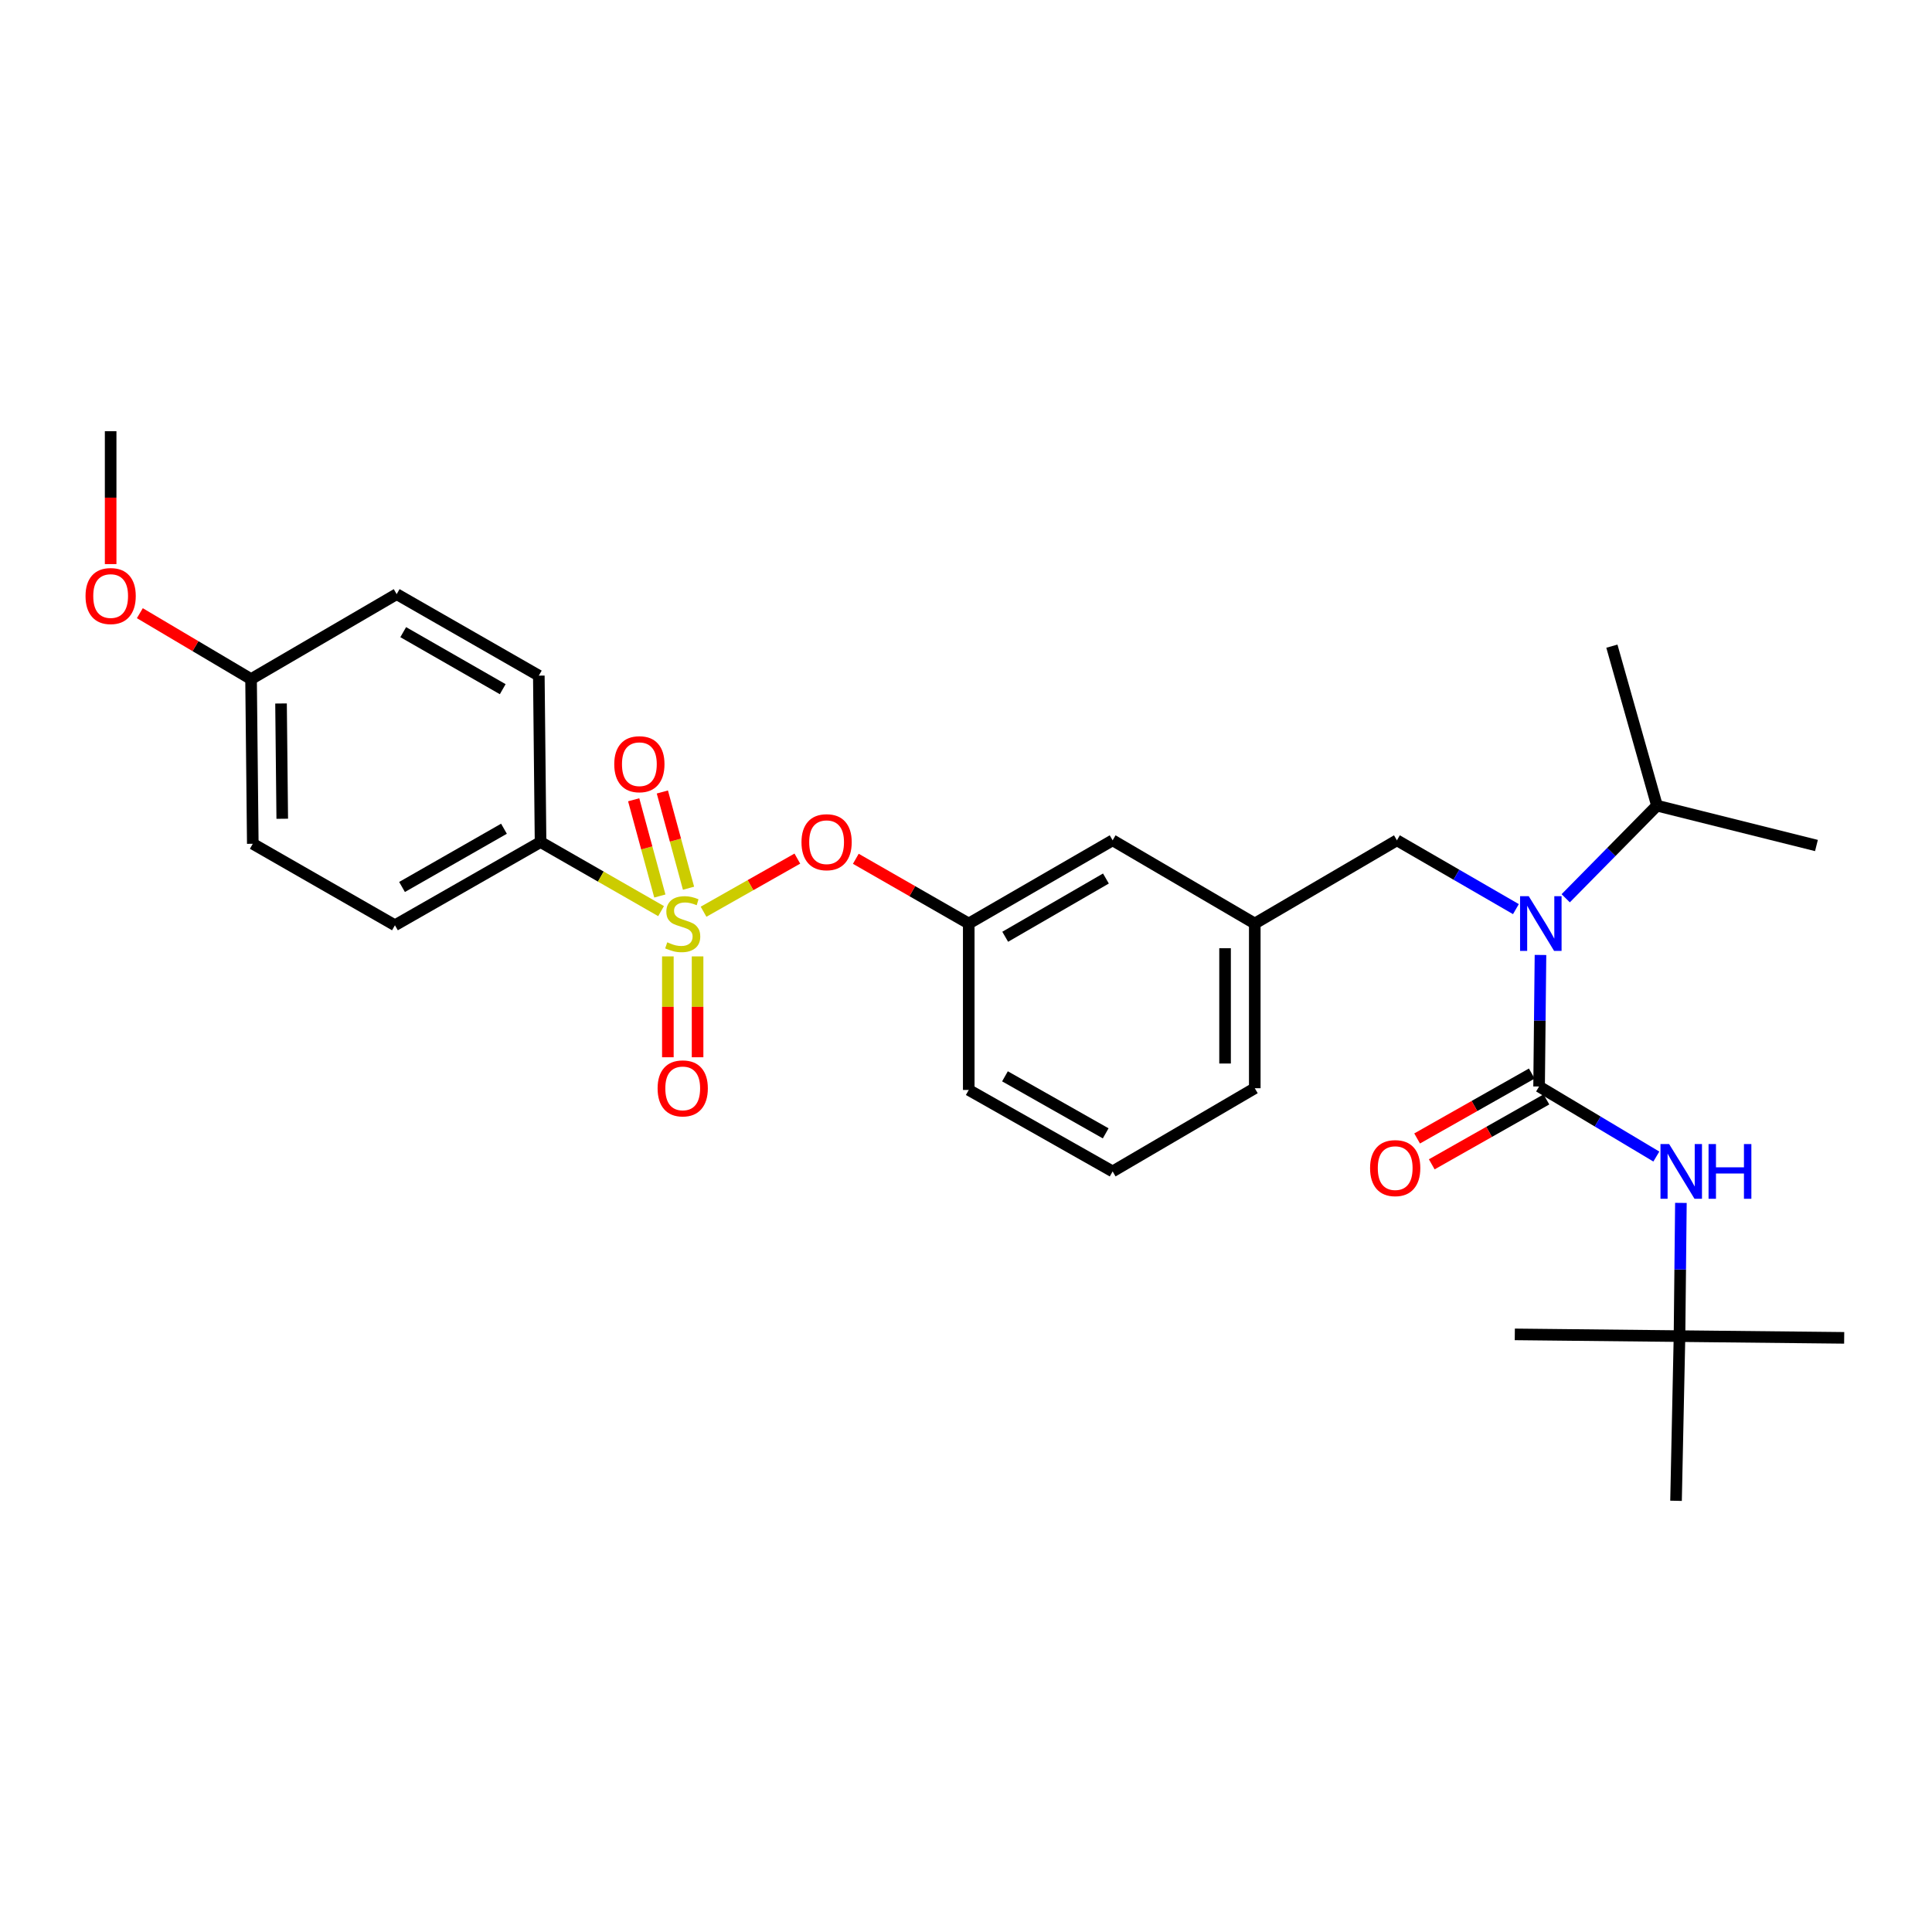 <?xml version='1.0' encoding='iso-8859-1'?>
<svg version='1.1' baseProfile='full'
              xmlns='http://www.w3.org/2000/svg'
                      xmlns:rdkit='http://www.rdkit.org/xml'
                      xmlns:xlink='http://www.w3.org/1999/xlink'
                  xml:space='preserve'
width='1000px' height='1000px' viewBox='0 0 1000 1000'>
<!-- END OF HEADER -->
<rect style='opacity:1.0;fill:#FFFFFF;stroke:none' width='1000' height='1000' x='0' y='0'> </rect>
<path class='bond-0' d='M 869.307,691.573 L 954.545,692.47' style='fill:none;fill-rule:evenodd;stroke:#000000;stroke-width:6px;stroke-linecap:butt;stroke-linejoin:miter;stroke-opacity:1' />
<path class='bond-1' d='M 869.307,691.573 L 867.513,776.811' style='fill:none;fill-rule:evenodd;stroke:#000000;stroke-width:6px;stroke-linecap:butt;stroke-linejoin:miter;stroke-opacity:1' />
<path class='bond-2' d='M 869.307,691.573 L 784.06,690.675' style='fill:none;fill-rule:evenodd;stroke:#000000;stroke-width:6px;stroke-linecap:butt;stroke-linejoin:miter;stroke-opacity:1' />
<path class='bond-3' d='M 869.307,691.573 L 869.67,657.095' style='fill:none;fill-rule:evenodd;stroke:#000000;stroke-width:6px;stroke-linecap:butt;stroke-linejoin:miter;stroke-opacity:1' />
<path class='bond-3' d='M 869.67,657.095 L 870.033,622.617' style='fill:none;fill-rule:evenodd;stroke:#0000FF;stroke-width:6px;stroke-linecap:butt;stroke-linejoin:miter;stroke-opacity:1' />
<path class='bond-4' d='M 723.045,434.943 L 649.47,478.015' style='fill:none;fill-rule:evenodd;stroke:#000000;stroke-width:6px;stroke-linecap:butt;stroke-linejoin:miter;stroke-opacity:1' />
<path class='bond-5' d='M 723.045,434.943 L 753.84,452.752' style='fill:none;fill-rule:evenodd;stroke:#000000;stroke-width:6px;stroke-linecap:butt;stroke-linejoin:miter;stroke-opacity:1' />
<path class='bond-5' d='M 753.84,452.752 L 784.635,470.561' style='fill:none;fill-rule:evenodd;stroke:#0000FF;stroke-width:6px;stroke-linecap:butt;stroke-linejoin:miter;stroke-opacity:1' />
<path class='bond-6' d='M 797.353,494.284 L 796.991,528.325' style='fill:none;fill-rule:evenodd;stroke:#0000FF;stroke-width:6px;stroke-linecap:butt;stroke-linejoin:miter;stroke-opacity:1' />
<path class='bond-6' d='M 796.991,528.325 L 796.629,562.365' style='fill:none;fill-rule:evenodd;stroke:#000000;stroke-width:6px;stroke-linecap:butt;stroke-linejoin:miter;stroke-opacity:1' />
<path class='bond-7' d='M 810.408,464.942 L 834.026,440.971' style='fill:none;fill-rule:evenodd;stroke:#0000FF;stroke-width:6px;stroke-linecap:butt;stroke-linejoin:miter;stroke-opacity:1' />
<path class='bond-7' d='M 834.026,440.971 L 857.644,417' style='fill:none;fill-rule:evenodd;stroke:#000000;stroke-width:6px;stroke-linecap:butt;stroke-linejoin:miter;stroke-opacity:1' />
<path class='bond-8' d='M 792.841,555.673 L 763.17,572.471' style='fill:none;fill-rule:evenodd;stroke:#000000;stroke-width:6px;stroke-linecap:butt;stroke-linejoin:miter;stroke-opacity:1' />
<path class='bond-8' d='M 763.17,572.471 L 733.499,589.268' style='fill:none;fill-rule:evenodd;stroke:#FF0000;stroke-width:6px;stroke-linecap:butt;stroke-linejoin:miter;stroke-opacity:1' />
<path class='bond-8' d='M 800.418,569.057 L 770.747,585.855' style='fill:none;fill-rule:evenodd;stroke:#000000;stroke-width:6px;stroke-linecap:butt;stroke-linejoin:miter;stroke-opacity:1' />
<path class='bond-8' d='M 770.747,585.855 L 741.076,602.652' style='fill:none;fill-rule:evenodd;stroke:#FF0000;stroke-width:6px;stroke-linecap:butt;stroke-linejoin:miter;stroke-opacity:1' />
<path class='bond-9' d='M 796.629,562.365 L 826.975,580.497' style='fill:none;fill-rule:evenodd;stroke:#000000;stroke-width:6px;stroke-linecap:butt;stroke-linejoin:miter;stroke-opacity:1' />
<path class='bond-9' d='M 826.975,580.497 L 857.322,598.628' style='fill:none;fill-rule:evenodd;stroke:#0000FF;stroke-width:6px;stroke-linecap:butt;stroke-linejoin:miter;stroke-opacity:1' />
<path class='bond-10' d='M 857.644,417 L 834.31,334.454' style='fill:none;fill-rule:evenodd;stroke:#000000;stroke-width:6px;stroke-linecap:butt;stroke-linejoin:miter;stroke-opacity:1' />
<path class='bond-11' d='M 857.644,417 L 940.191,437.635' style='fill:none;fill-rule:evenodd;stroke:#000000;stroke-width:6px;stroke-linecap:butt;stroke-linejoin:miter;stroke-opacity:1' />
<path class='bond-12' d='M 649.47,563.262 L 649.47,478.015' style='fill:none;fill-rule:evenodd;stroke:#000000;stroke-width:6px;stroke-linecap:butt;stroke-linejoin:miter;stroke-opacity:1' />
<path class='bond-12' d='M 634.09,550.475 L 634.09,490.802' style='fill:none;fill-rule:evenodd;stroke:#000000;stroke-width:6px;stroke-linecap:butt;stroke-linejoin:miter;stroke-opacity:1' />
<path class='bond-13' d='M 649.47,563.262 L 575.895,606.326' style='fill:none;fill-rule:evenodd;stroke:#000000;stroke-width:6px;stroke-linecap:butt;stroke-linejoin:miter;stroke-opacity:1' />
<path class='bond-14' d='M 649.47,478.015 L 575.895,434.943' style='fill:none;fill-rule:evenodd;stroke:#000000;stroke-width:6px;stroke-linecap:butt;stroke-linejoin:miter;stroke-opacity:1' />
<path class='bond-15' d='M 575.895,434.943 L 501.422,478.015' style='fill:none;fill-rule:evenodd;stroke:#000000;stroke-width:6px;stroke-linecap:butt;stroke-linejoin:miter;stroke-opacity:1' />
<path class='bond-15' d='M 572.424,454.718 L 520.293,484.868' style='fill:none;fill-rule:evenodd;stroke:#000000;stroke-width:6px;stroke-linecap:butt;stroke-linejoin:miter;stroke-opacity:1' />
<path class='bond-16' d='M 501.422,478.015 L 501.422,564.159' style='fill:none;fill-rule:evenodd;stroke:#000000;stroke-width:6px;stroke-linecap:butt;stroke-linejoin:miter;stroke-opacity:1' />
<path class='bond-17' d='M 501.422,478.015 L 472.195,461.262' style='fill:none;fill-rule:evenodd;stroke:#000000;stroke-width:6px;stroke-linecap:butt;stroke-linejoin:miter;stroke-opacity:1' />
<path class='bond-17' d='M 472.195,461.262 L 442.967,444.508' style='fill:none;fill-rule:evenodd;stroke:#FF0000;stroke-width:6px;stroke-linecap:butt;stroke-linejoin:miter;stroke-opacity:1' />
<path class='bond-18' d='M 501.422,564.159 L 575.895,606.326' style='fill:none;fill-rule:evenodd;stroke:#000000;stroke-width:6px;stroke-linecap:butt;stroke-linejoin:miter;stroke-opacity:1' />
<path class='bond-18' d='M 520.171,557.101 L 572.302,586.617' style='fill:none;fill-rule:evenodd;stroke:#000000;stroke-width:6px;stroke-linecap:butt;stroke-linejoin:miter;stroke-opacity:1' />
<path class='bond-19' d='M 279.791,435.841 L 204.421,478.913' style='fill:none;fill-rule:evenodd;stroke:#000000;stroke-width:6px;stroke-linecap:butt;stroke-linejoin:miter;stroke-opacity:1' />
<path class='bond-19' d='M 260.854,428.948 L 208.096,459.099' style='fill:none;fill-rule:evenodd;stroke:#000000;stroke-width:6px;stroke-linecap:butt;stroke-linejoin:miter;stroke-opacity:1' />
<path class='bond-20' d='M 279.791,435.841 L 278.894,349.705' style='fill:none;fill-rule:evenodd;stroke:#000000;stroke-width:6px;stroke-linecap:butt;stroke-linejoin:miter;stroke-opacity:1' />
<path class='bond-21' d='M 279.791,435.841 L 310.983,453.718' style='fill:none;fill-rule:evenodd;stroke:#000000;stroke-width:6px;stroke-linecap:butt;stroke-linejoin:miter;stroke-opacity:1' />
<path class='bond-21' d='M 310.983,453.718 L 342.174,471.596' style='fill:none;fill-rule:evenodd;stroke:#CCCC00;stroke-width:6px;stroke-linecap:butt;stroke-linejoin:miter;stroke-opacity:1' />
<path class='bond-22' d='M 204.421,478.913 L 130.846,436.738' style='fill:none;fill-rule:evenodd;stroke:#000000;stroke-width:6px;stroke-linecap:butt;stroke-linejoin:miter;stroke-opacity:1' />
<path class='bond-23' d='M 278.894,349.705 L 205.318,307.53' style='fill:none;fill-rule:evenodd;stroke:#000000;stroke-width:6px;stroke-linecap:butt;stroke-linejoin:miter;stroke-opacity:1' />
<path class='bond-23' d='M 260.209,356.722 L 208.706,327.2' style='fill:none;fill-rule:evenodd;stroke:#000000;stroke-width:6px;stroke-linecap:butt;stroke-linejoin:miter;stroke-opacity:1' />
<path class='bond-24' d='M 129.949,351.499 L 205.318,307.53' style='fill:none;fill-rule:evenodd;stroke:#000000;stroke-width:6px;stroke-linecap:butt;stroke-linejoin:miter;stroke-opacity:1' />
<path class='bond-25' d='M 129.949,351.499 L 101.166,334.441' style='fill:none;fill-rule:evenodd;stroke:#000000;stroke-width:6px;stroke-linecap:butt;stroke-linejoin:miter;stroke-opacity:1' />
<path class='bond-25' d='M 101.166,334.441 L 72.383,317.384' style='fill:none;fill-rule:evenodd;stroke:#FF0000;stroke-width:6px;stroke-linecap:butt;stroke-linejoin:miter;stroke-opacity:1' />
<path class='bond-26' d='M 129.949,351.499 L 130.846,436.738' style='fill:none;fill-rule:evenodd;stroke:#000000;stroke-width:6px;stroke-linecap:butt;stroke-linejoin:miter;stroke-opacity:1' />
<path class='bond-26' d='M 145.462,364.123 L 146.09,423.79' style='fill:none;fill-rule:evenodd;stroke:#000000;stroke-width:6px;stroke-linecap:butt;stroke-linejoin:miter;stroke-opacity:1' />
<path class='bond-27' d='M 412.707,444.414 L 388.433,458.161' style='fill:none;fill-rule:evenodd;stroke:#FF0000;stroke-width:6px;stroke-linecap:butt;stroke-linejoin:miter;stroke-opacity:1' />
<path class='bond-27' d='M 388.433,458.161 L 364.159,471.908' style='fill:none;fill-rule:evenodd;stroke:#CCCC00;stroke-width:6px;stroke-linecap:butt;stroke-linejoin:miter;stroke-opacity:1' />
<path class='bond-28' d='M 345.685,495.027 L 345.685,521.131' style='fill:none;fill-rule:evenodd;stroke:#CCCC00;stroke-width:6px;stroke-linecap:butt;stroke-linejoin:miter;stroke-opacity:1' />
<path class='bond-28' d='M 345.685,521.131 L 345.685,547.236' style='fill:none;fill-rule:evenodd;stroke:#FF0000;stroke-width:6px;stroke-linecap:butt;stroke-linejoin:miter;stroke-opacity:1' />
<path class='bond-28' d='M 361.065,495.027 L 361.065,521.131' style='fill:none;fill-rule:evenodd;stroke:#CCCC00;stroke-width:6px;stroke-linecap:butt;stroke-linejoin:miter;stroke-opacity:1' />
<path class='bond-28' d='M 361.065,521.131 L 361.065,547.236' style='fill:none;fill-rule:evenodd;stroke:#FF0000;stroke-width:6px;stroke-linecap:butt;stroke-linejoin:miter;stroke-opacity:1' />
<path class='bond-29' d='M 356.376,459.74 L 349.606,434.834' style='fill:none;fill-rule:evenodd;stroke:#CCCC00;stroke-width:6px;stroke-linecap:butt;stroke-linejoin:miter;stroke-opacity:1' />
<path class='bond-29' d='M 349.606,434.834 L 342.837,409.929' style='fill:none;fill-rule:evenodd;stroke:#FF0000;stroke-width:6px;stroke-linecap:butt;stroke-linejoin:miter;stroke-opacity:1' />
<path class='bond-29' d='M 341.535,463.774 L 334.765,438.868' style='fill:none;fill-rule:evenodd;stroke:#CCCC00;stroke-width:6px;stroke-linecap:butt;stroke-linejoin:miter;stroke-opacity:1' />
<path class='bond-29' d='M 334.765,438.868 L 327.995,413.963' style='fill:none;fill-rule:evenodd;stroke:#FF0000;stroke-width:6px;stroke-linecap:butt;stroke-linejoin:miter;stroke-opacity:1' />
<path class='bond-30' d='M 57.271,291.977 L 57.271,257.583' style='fill:none;fill-rule:evenodd;stroke:#FF0000;stroke-width:6px;stroke-linecap:butt;stroke-linejoin:miter;stroke-opacity:1' />
<path class='bond-30' d='M 57.271,257.583 L 57.271,223.189' style='fill:none;fill-rule:evenodd;stroke:#000000;stroke-width:6px;stroke-linecap:butt;stroke-linejoin:miter;stroke-opacity:1' />
<path  class='atom-2' d='M 791.266 463.855
L 800.546 478.855
Q 801.466 480.335, 802.946 483.015
Q 804.426 485.695, 804.506 485.855
L 804.506 463.855
L 808.266 463.855
L 808.266 492.175
L 804.386 492.175
L 794.426 475.775
Q 793.266 473.855, 792.026 471.655
Q 790.826 469.455, 790.466 468.775
L 790.466 492.175
L 786.786 492.175
L 786.786 463.855
L 791.266 463.855
' fill='#0000FF'/>
<path  class='atom-4' d='M 709.148 604.611
Q 709.148 597.811, 712.508 594.011
Q 715.868 590.211, 722.148 590.211
Q 728.428 590.211, 731.788 594.011
Q 735.148 597.811, 735.148 604.611
Q 735.148 611.491, 731.748 615.411
Q 728.348 619.291, 722.148 619.291
Q 715.908 619.291, 712.508 615.411
Q 709.148 611.531, 709.148 604.611
M 722.148 616.091
Q 726.468 616.091, 728.788 613.211
Q 731.148 610.291, 731.148 604.611
Q 731.148 599.051, 728.788 596.251
Q 726.468 593.411, 722.148 593.411
Q 717.828 593.411, 715.468 596.211
Q 713.148 599.011, 713.148 604.611
Q 713.148 610.331, 715.468 613.211
Q 717.828 616.091, 722.148 616.091
' fill='#FF0000'/>
<path  class='atom-5' d='M 863.944 592.166
L 873.224 607.166
Q 874.144 608.646, 875.624 611.326
Q 877.104 614.006, 877.184 614.166
L 877.184 592.166
L 880.944 592.166
L 880.944 620.486
L 877.064 620.486
L 867.104 604.086
Q 865.944 602.166, 864.704 599.966
Q 863.504 597.766, 863.144 597.086
L 863.144 620.486
L 859.464 620.486
L 859.464 592.166
L 863.944 592.166
' fill='#0000FF'/>
<path  class='atom-5' d='M 884.344 592.166
L 888.184 592.166
L 888.184 604.206
L 902.664 604.206
L 902.664 592.166
L 906.504 592.166
L 906.504 620.486
L 902.664 620.486
L 902.664 607.406
L 888.184 607.406
L 888.184 620.486
L 884.344 620.486
L 884.344 592.166
' fill='#0000FF'/>
<path  class='atom-20' d='M 414.847 435.921
Q 414.847 429.121, 418.207 425.321
Q 421.567 421.521, 427.847 421.521
Q 434.127 421.521, 437.487 425.321
Q 440.847 429.121, 440.847 435.921
Q 440.847 442.801, 437.447 446.721
Q 434.047 450.601, 427.847 450.601
Q 421.607 450.601, 418.207 446.721
Q 414.847 442.841, 414.847 435.921
M 427.847 447.401
Q 432.167 447.401, 434.487 444.521
Q 436.847 441.601, 436.847 435.921
Q 436.847 430.361, 434.487 427.561
Q 432.167 424.721, 427.847 424.721
Q 423.527 424.721, 421.167 427.521
Q 418.847 430.321, 418.847 435.921
Q 418.847 441.641, 421.167 444.521
Q 423.527 447.401, 427.847 447.401
' fill='#FF0000'/>
<path  class='atom-21' d='M 345.375 487.735
Q 345.695 487.855, 347.015 488.415
Q 348.335 488.975, 349.775 489.335
Q 351.255 489.655, 352.695 489.655
Q 355.375 489.655, 356.935 488.375
Q 358.495 487.055, 358.495 484.775
Q 358.495 483.215, 357.695 482.255
Q 356.935 481.295, 355.735 480.775
Q 354.535 480.255, 352.535 479.655
Q 350.015 478.895, 348.495 478.175
Q 347.015 477.455, 345.935 475.935
Q 344.895 474.415, 344.895 471.855
Q 344.895 468.295, 347.295 466.095
Q 349.735 463.895, 354.535 463.895
Q 357.815 463.895, 361.535 465.455
L 360.615 468.535
Q 357.215 467.135, 354.655 467.135
Q 351.895 467.135, 350.375 468.295
Q 348.855 469.415, 348.895 471.375
Q 348.895 472.895, 349.655 473.815
Q 350.455 474.735, 351.575 475.255
Q 352.735 475.775, 354.655 476.375
Q 357.215 477.175, 358.735 477.975
Q 360.255 478.775, 361.335 480.415
Q 362.455 482.015, 362.455 484.775
Q 362.455 488.695, 359.815 490.815
Q 357.215 492.895, 352.855 492.895
Q 350.335 492.895, 348.415 492.335
Q 346.535 491.815, 344.295 490.895
L 345.375 487.735
' fill='#CCCC00'/>
<path  class='atom-22' d='M 340.375 563.342
Q 340.375 556.542, 343.735 552.742
Q 347.095 548.942, 353.375 548.942
Q 359.655 548.942, 363.015 552.742
Q 366.375 556.542, 366.375 563.342
Q 366.375 570.222, 362.975 574.142
Q 359.575 578.022, 353.375 578.022
Q 347.135 578.022, 343.735 574.142
Q 340.375 570.262, 340.375 563.342
M 353.375 574.822
Q 357.695 574.822, 360.015 571.942
Q 362.375 569.022, 362.375 563.342
Q 362.375 557.782, 360.015 554.982
Q 357.695 552.142, 353.375 552.142
Q 349.055 552.142, 346.695 554.942
Q 344.375 557.742, 344.375 563.342
Q 344.375 569.062, 346.695 571.942
Q 349.055 574.822, 353.375 574.822
' fill='#FF0000'/>
<path  class='atom-23' d='M 317.937 395.549
Q 317.937 388.749, 321.297 384.949
Q 324.657 381.149, 330.937 381.149
Q 337.217 381.149, 340.577 384.949
Q 343.937 388.749, 343.937 395.549
Q 343.937 402.429, 340.537 406.349
Q 337.137 410.229, 330.937 410.229
Q 324.697 410.229, 321.297 406.349
Q 317.937 402.469, 317.937 395.549
M 330.937 407.029
Q 335.257 407.029, 337.577 404.149
Q 339.937 401.229, 339.937 395.549
Q 339.937 389.989, 337.577 387.189
Q 335.257 384.349, 330.937 384.349
Q 326.617 384.349, 324.257 387.149
Q 321.937 389.949, 321.937 395.549
Q 321.937 401.269, 324.257 404.149
Q 326.617 407.029, 330.937 407.029
' fill='#FF0000'/>
<path  class='atom-26' d='M 44.271 308.507
Q 44.271 301.707, 47.631 297.907
Q 50.991 294.107, 57.271 294.107
Q 63.551 294.107, 66.911 297.907
Q 70.271 301.707, 70.271 308.507
Q 70.271 315.387, 66.871 319.307
Q 63.471 323.187, 57.271 323.187
Q 51.031 323.187, 47.631 319.307
Q 44.271 315.427, 44.271 308.507
M 57.271 319.987
Q 61.591 319.987, 63.911 317.107
Q 66.271 314.187, 66.271 308.507
Q 66.271 302.947, 63.911 300.147
Q 61.591 297.307, 57.271 297.307
Q 52.951 297.307, 50.591 300.107
Q 48.271 302.907, 48.271 308.507
Q 48.271 314.227, 50.591 317.107
Q 52.951 319.987, 57.271 319.987
' fill='#FF0000'/>
</svg>
